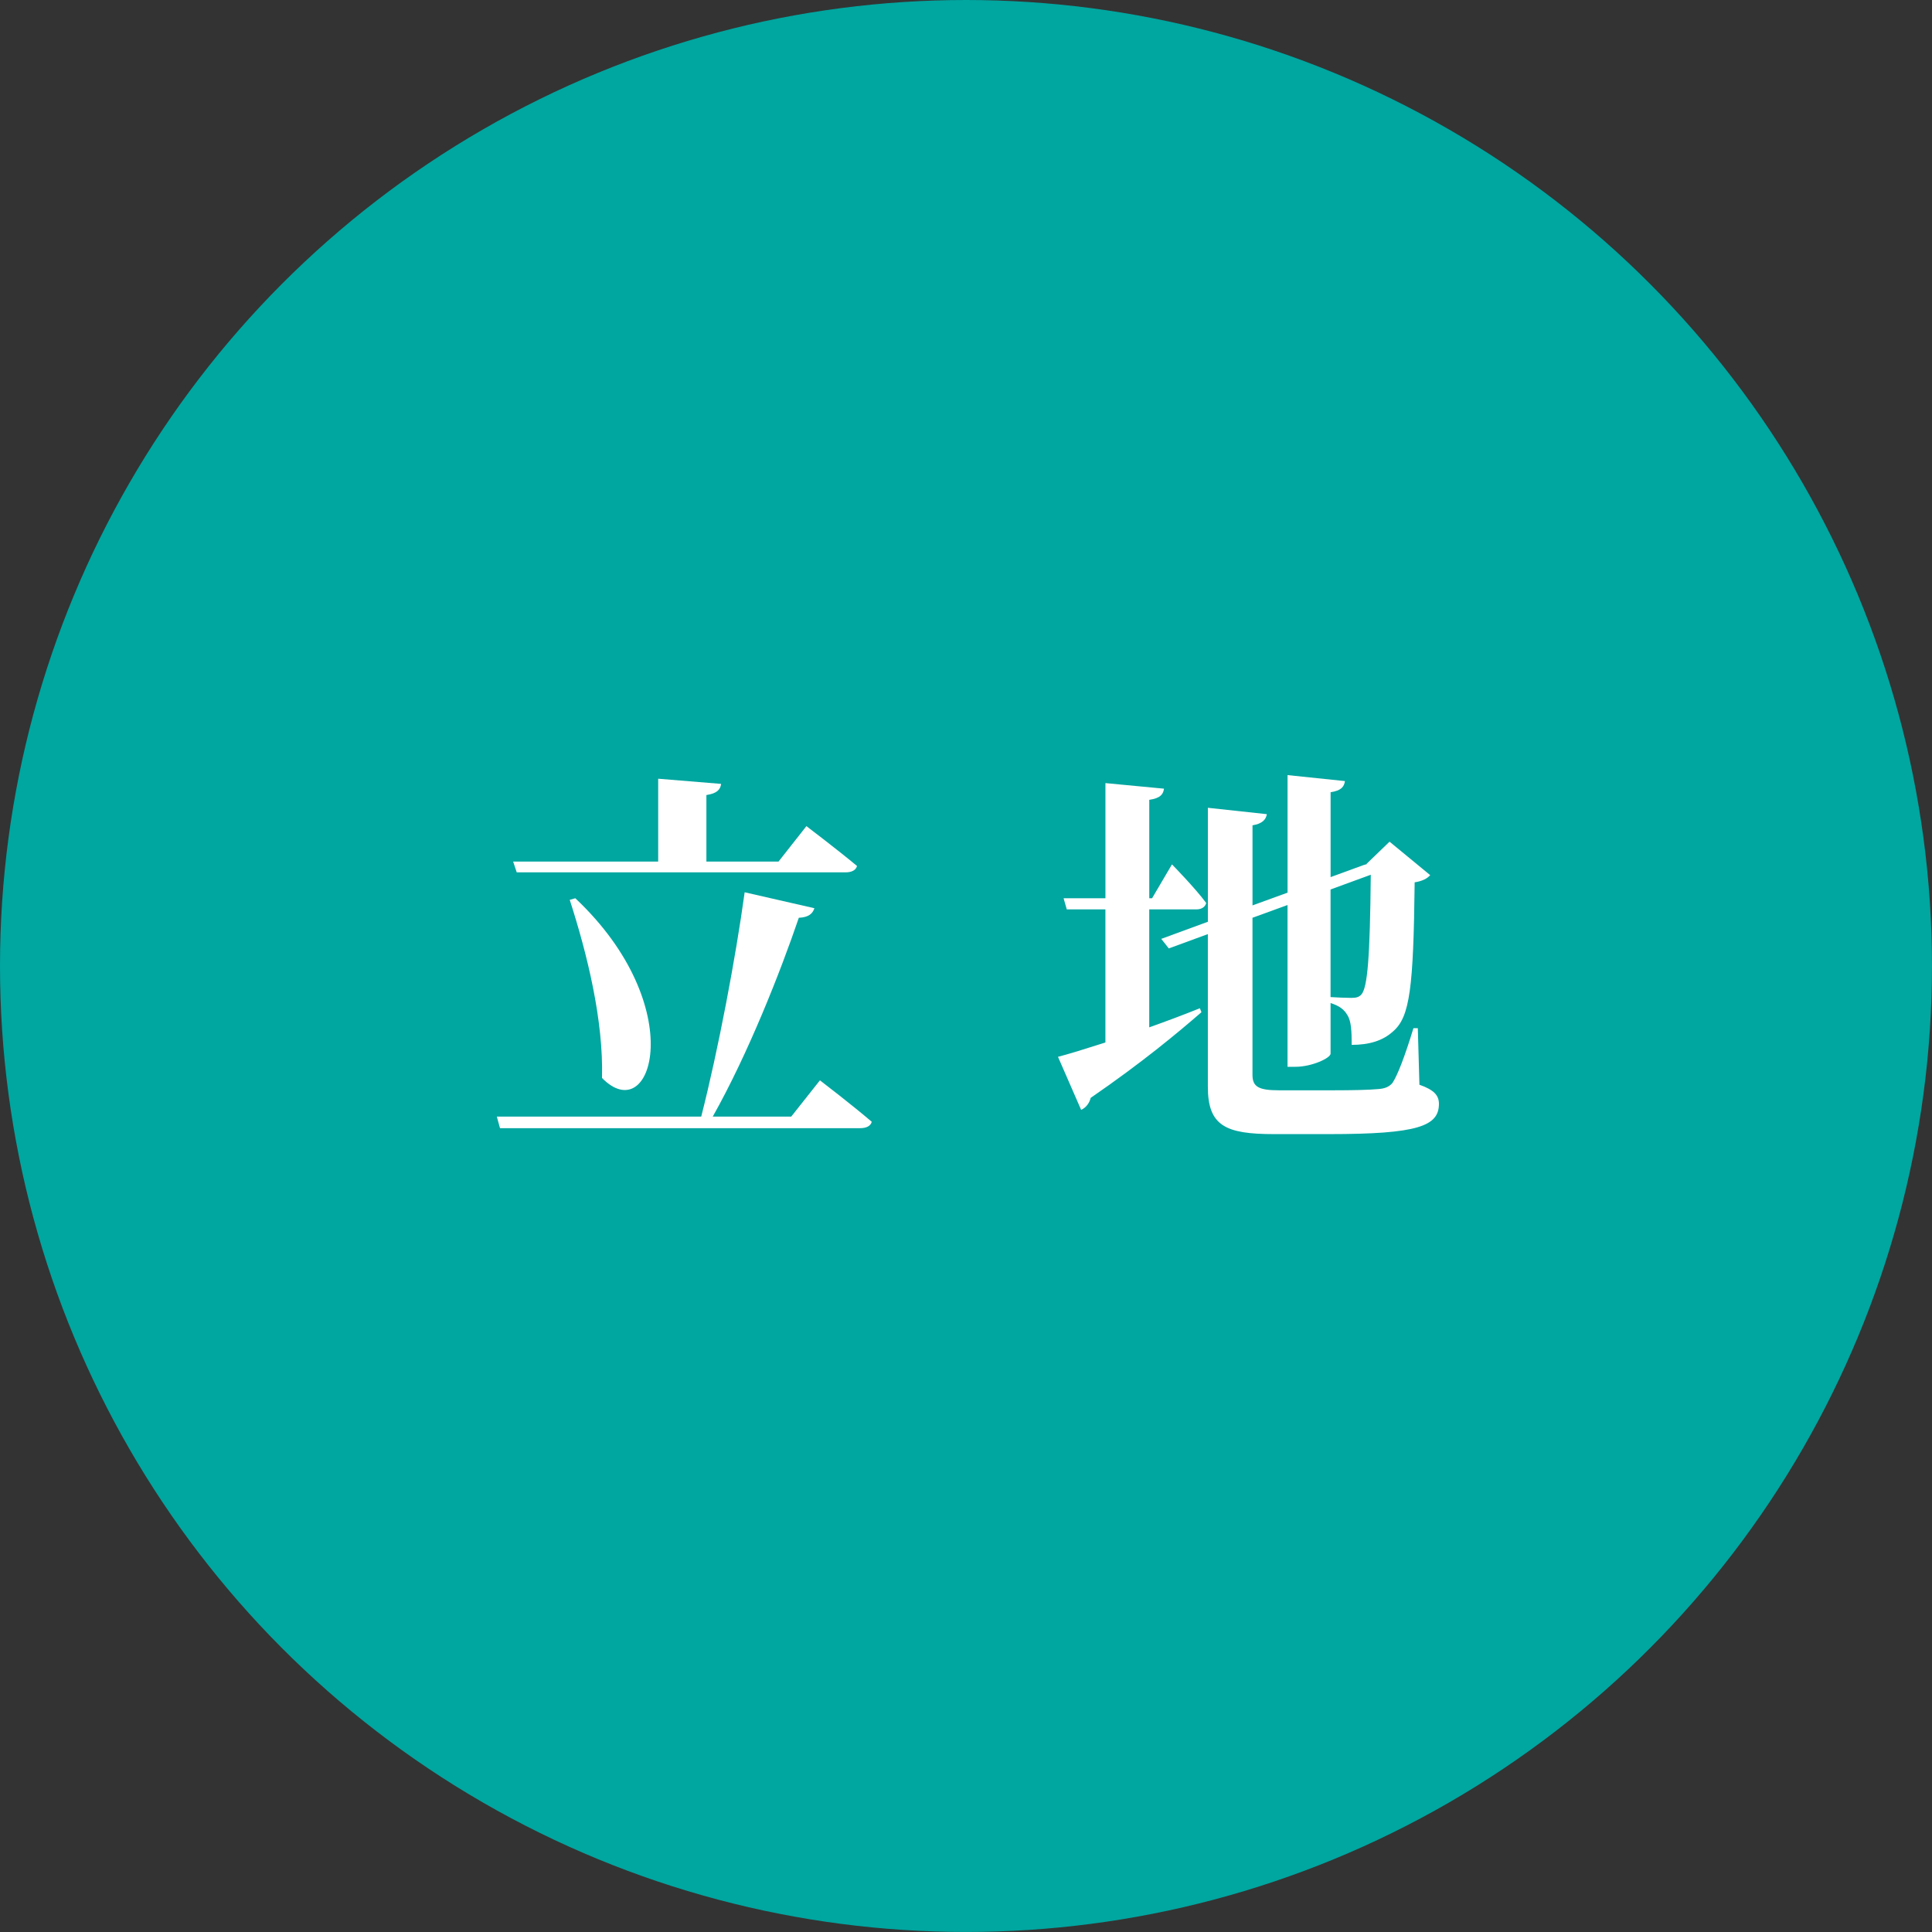 <?xml version="1.0" encoding="UTF-8"?>
<svg id="_レイヤー_2" data-name="レイヤー 2" xmlns="http://www.w3.org/2000/svg" viewBox="0 0 77.611 77.611">
  <rect x="0" y="0" width="77.611" height="77.611" fill="#333333" stroke="none"/>
  <defs>
    <style>
      .cls-1 {
        fill: #00a6a0;
      }

      .cls-2 {
        fill: #fff;
      }
    </style>
  </defs>
  <g id="WORD">
    <g>
      <circle class="cls-1" cx="38.805" cy="38.805" r="38.805"/>
      <g>
        <path class="cls-2" d="M32.939,43.399s1.296.992,2.081,1.665c-.048.176-.224.256-.464.256h-14.47l-.128-.464h8.211c.688-2.689,1.393-6.435,1.745-9.012l2.801.64c-.064.208-.224.368-.625.384-.736,2.161-2.033,5.458-3.458,7.987h3.153l1.153-1.457ZM20.614,34.611h5.826v-3.329l2.529.208c-.032.224-.16.384-.592.448v2.673h2.897l1.121-1.424s1.265.96,2.033,1.601c-.048.176-.224.256-.464.256h-13.206l-.144-.432ZM23.111,36.084c4.626,4.354,3.089,9.284,1.072,7.219.064-2.305-.592-4.978-1.296-7.155l.224-.064Z"/>
        <path class="cls-2" d="M46.167,41.27c.672-.24,1.361-.496,2.033-.768l.064.16c-.96.833-2.401,2.033-4.45,3.441-.048.208-.192.4-.384.48l-.929-2.129c.433-.112,1.104-.32,1.905-.576v-5.346h-1.552l-.128-.448h1.681v-4.626l2.353.224c-.032.224-.144.384-.592.448v3.954h.112l.8-1.36s.928.944,1.376,1.552c-.048.176-.208.256-.4.256h-1.889v4.738ZM57.02,43.575c.592.208.784.432.784.768,0,.896-.848,1.216-4.417,1.216h-2.209c-1.953,0-2.657-.336-2.657-1.905v-6.13l-1.568.576-.304-.384,1.873-.688v-4.578l2.369.256c-.032.208-.176.384-.576.448v3.217l1.408-.512v-4.722l2.305.24c-.032.224-.144.384-.576.448v3.41l1.312-.48.16-.048h-.032l.928-.896,1.633,1.345c-.112.128-.304.24-.624.288-.048,4.242-.192,5.41-.865,5.986-.416.384-.976.544-1.665.544,0-.544-.016-.96-.176-1.2-.128-.224-.32-.368-.672-.48v2.033c0,.176-.752.528-1.409.528h-.32v-6.499l-1.408.512v6.307c0,.48.24.624,1.072.624h2.161c.801,0,1.457-.016,1.793-.048.272-.016.448-.08.592-.24.208-.304.512-1.104.848-2.208h.176l.064,2.273ZM53.45,35.732v4.322c.24.016.624.032.832.032.208,0,.304-.032.4-.128.256-.272.352-1.504.384-4.818l-1.617.592Z"/>
      </g>
    </g>
  </g>
</svg>